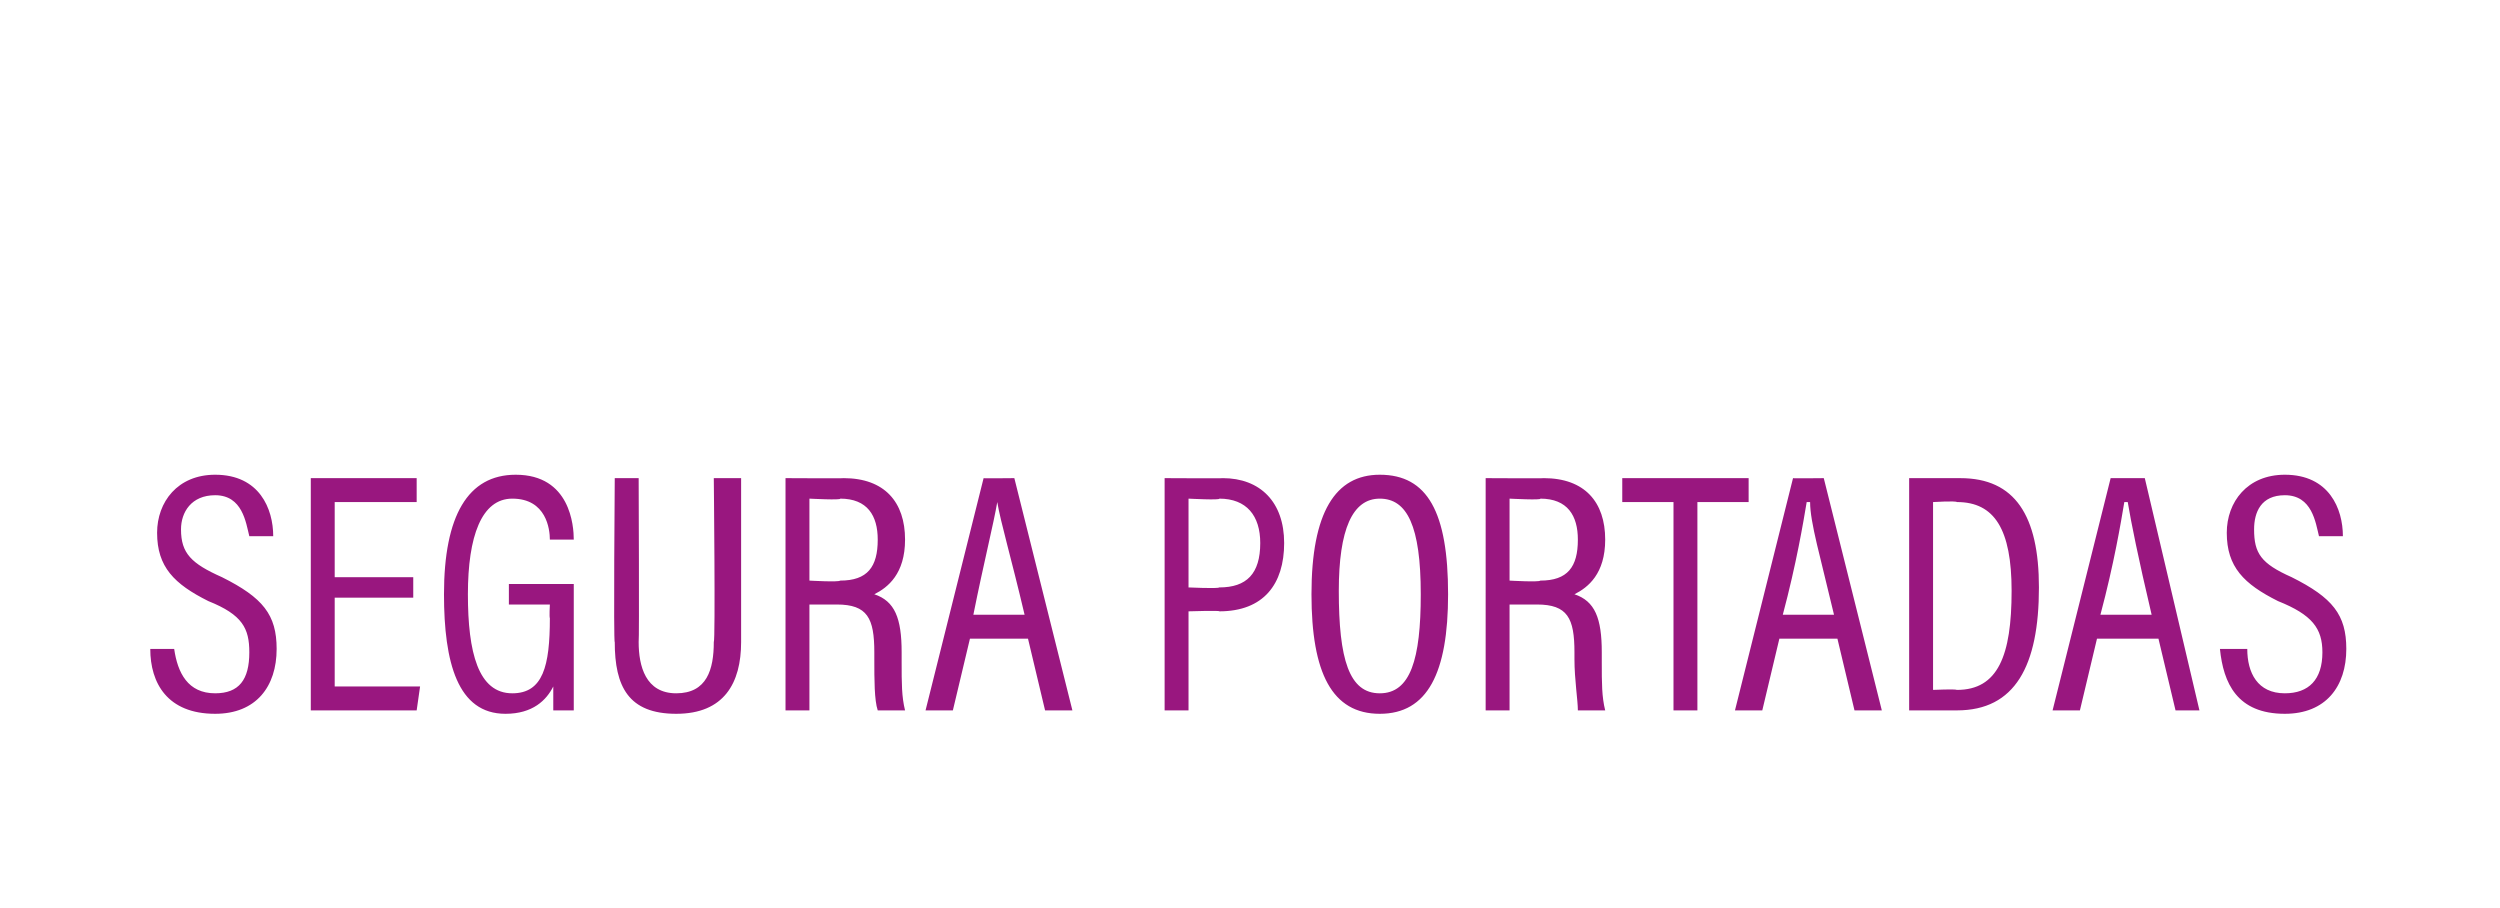 <?xml version="1.0" standalone="no"?><!DOCTYPE svg PUBLIC "-//W3C//DTD SVG 1.1//EN" "http://www.w3.org/Graphics/SVG/1.1/DTD/svg11.dtd"><svg xmlns="http://www.w3.org/2000/svg" version="1.1" width="73.2px" height="26.6px" viewBox="0 -1 73.2 26.6" style="top:-1px"><desc>SEGURA PORTADAS</desc><defs/><g id="Polygon294086"><path d="m4.4 18h.7s.04.02 0 0c.1.7.4 1.3 1.2 1.3c.7 0 1-.4 1-1.2c0-.7-.2-1.1-1.2-1.5c-1-.5-1.5-1-1.5-2c0-.9.6-1.7 1.7-1.7c1.3 0 1.7 1 1.7 1.8c-.01-.04 0 0 0 0h-.7s-.04-.04 0 0c-.1-.4-.2-1.2-1-1.2c-.7 0-1 .5-1 1c0 .7.3 1 1.2 1.4c1.2.6 1.6 1.1 1.6 2.1c0 1.1-.6 1.9-1.8 1.9c-1.4 0-1.9-.9-1.9-1.9c0 .02 0 0 0 0zm7.7-2.1v.6H9.8v2.6h2.5l-.1.7H9.1V13h3.1v.7H9.8v2.2h2.3zm4.7.2v3.7h-.6v-.7c-.2.4-.6.8-1.4.8c-1.4 0-1.8-1.5-1.8-3.5c0-2.3.7-3.5 2.1-3.5c1.6 0 1.7 1.5 1.7 1.9c.02-.03 0 0 0 0h-.7s-.03-.03 0 0c0-.3-.1-1.2-1.1-1.2c-.9 0-1.3 1.1-1.3 2.8c0 1.7.3 2.9 1.3 2.9c.9 0 1.1-.8 1.1-2.2c-.02-.03 0-.4 0-.4h-1.2v-.6h1.9s.01-.02 0 0zM18 13h.7s.02 4.78 0 4.8c0 .7.2 1.5 1.1 1.5c.9 0 1.1-.7 1.1-1.5c.05-.02 0-4.8 0-4.8h.8v4.8c0 1.2-.5 2.1-1.9 2.1c-1.4 0-1.8-.8-1.8-2.1c-.04.03 0-4.8 0-4.8zm6.5 3.7h-.8v3.1h-.7V13s1.73.01 1.7 0c1.2 0 1.8.7 1.8 1.8c0 1-.5 1.4-.9 1.6c.6.2.8.7.8 1.7v.3c0 .6 0 1 .1 1.4h-.8c-.1-.3-.1-.9-.1-1.5v-.2c0-1-.2-1.4-1.1-1.4c.02-.02 0 0 0 0zm-.8-.7s.86.05.9 0c.8 0 1.1-.4 1.1-1.2c0-.7-.3-1.2-1.1-1.2c.04.05-.9 0-.9 0v2.4zm4.7 1.7l-.5 2.1h-.8l1.7-6.8c-.03.01.9 0 .9 0l1.7 6.8h-.8l-.5-2.1h-1.7zM30 17c-.4-1.7-.7-2.7-.8-3.3c-.1.6-.4 1.8-.7 3.3h1.5zm4.1 2.8V13s1.75.01 1.7 0c1.1 0 1.8.7 1.8 1.9c0 1.2-.6 2-1.9 2c.04-.03-.9 0-.9 0v2.9h-.7zm.7-3.6s.86.04.9 0c.8 0 1.2-.4 1.2-1.3c0-.8-.4-1.3-1.2-1.3c.04.05-.9 0-.9 0v2.6zm7.6.2c0 2.3-.6 3.5-2 3.5c-1.4 0-2-1.2-2-3.5c0-2.4.7-3.5 2-3.5c1.4 0 2 1.1 2 3.5zm-3.2-.1c0 2 .3 3 1.2 3c.9 0 1.2-1 1.2-2.9c0-2-.4-2.8-1.2-2.8c-.8 0-1.2.9-1.2 2.7zm5.8.4h-.8v3.1h-.7V13s1.74.01 1.7 0c1.2 0 1.8.7 1.8 1.8c0 1-.5 1.4-.9 1.6c.6.2.8.7.8 1.7v.3c0 .6 0 1 .1 1.4h-.8c0-.3-.1-.9-.1-1.5v-.2c0-1-.2-1.4-1.1-1.4c.03-.02 0 0 0 0zm-.8-.7s.87.05.9 0c.8 0 1.1-.4 1.1-1.2c0-.7-.3-1.2-1.1-1.2c.05.05-.9 0-.9 0v2.4zm4.8-2.3h-1.5v-.7h3.7v.7h-1.5v6.1h-.7v-6.1zm3.1 4l-.5 2.1h-.8l1.7-6.8c-.02.01.9 0 .9 0l1.7 6.8h-.8l-.5-2.1h-1.7zm1.6-.7c-.4-1.7-.7-2.7-.7-3.3h-.1c-.1.6-.3 1.8-.7 3.3h1.5zm2.2-4h1.5c1.6 0 2.3 1.1 2.3 3.2c0 2.3-.7 3.6-2.4 3.6h-1.4V13zm.7 6.2s.65-.03.7 0c1.2 0 1.6-1 1.6-2.9c0-1.8-.5-2.6-1.6-2.6c-.04-.04-.7 0-.7 0v5.5zm4.8-1.5l-.5 2.1h-.8l1.7-6.8h1l1.6 6.8h-.7l-.5-2.1h-1.8zM63 17c-.4-1.7-.6-2.7-.7-3.3h-.1c-.1.6-.3 1.8-.7 3.3h1.5zm2 1h.8s-.05.02 0 0c0 .7.3 1.3 1.1 1.3c.7 0 1.1-.4 1.1-1.2c0-.7-.3-1.1-1.3-1.5c-1-.5-1.5-1-1.5-2c0-.9.6-1.7 1.7-1.7c1.3 0 1.7 1 1.7 1.8c0-.04 0 0 0 0h-.7s-.03-.04 0 0c-.1-.4-.2-1.2-1-1.2c-.7 0-.9.5-.9 1c0 .7.2 1 1.1 1.4c1.2.6 1.6 1.1 1.6 2.1c0 1.1-.6 1.9-1.8 1.9c-1.4 0-1.8-.9-1.9-1.9c.01.02 0 0 0 0z" stroke="none" fill="#99177f"/></g></svg>